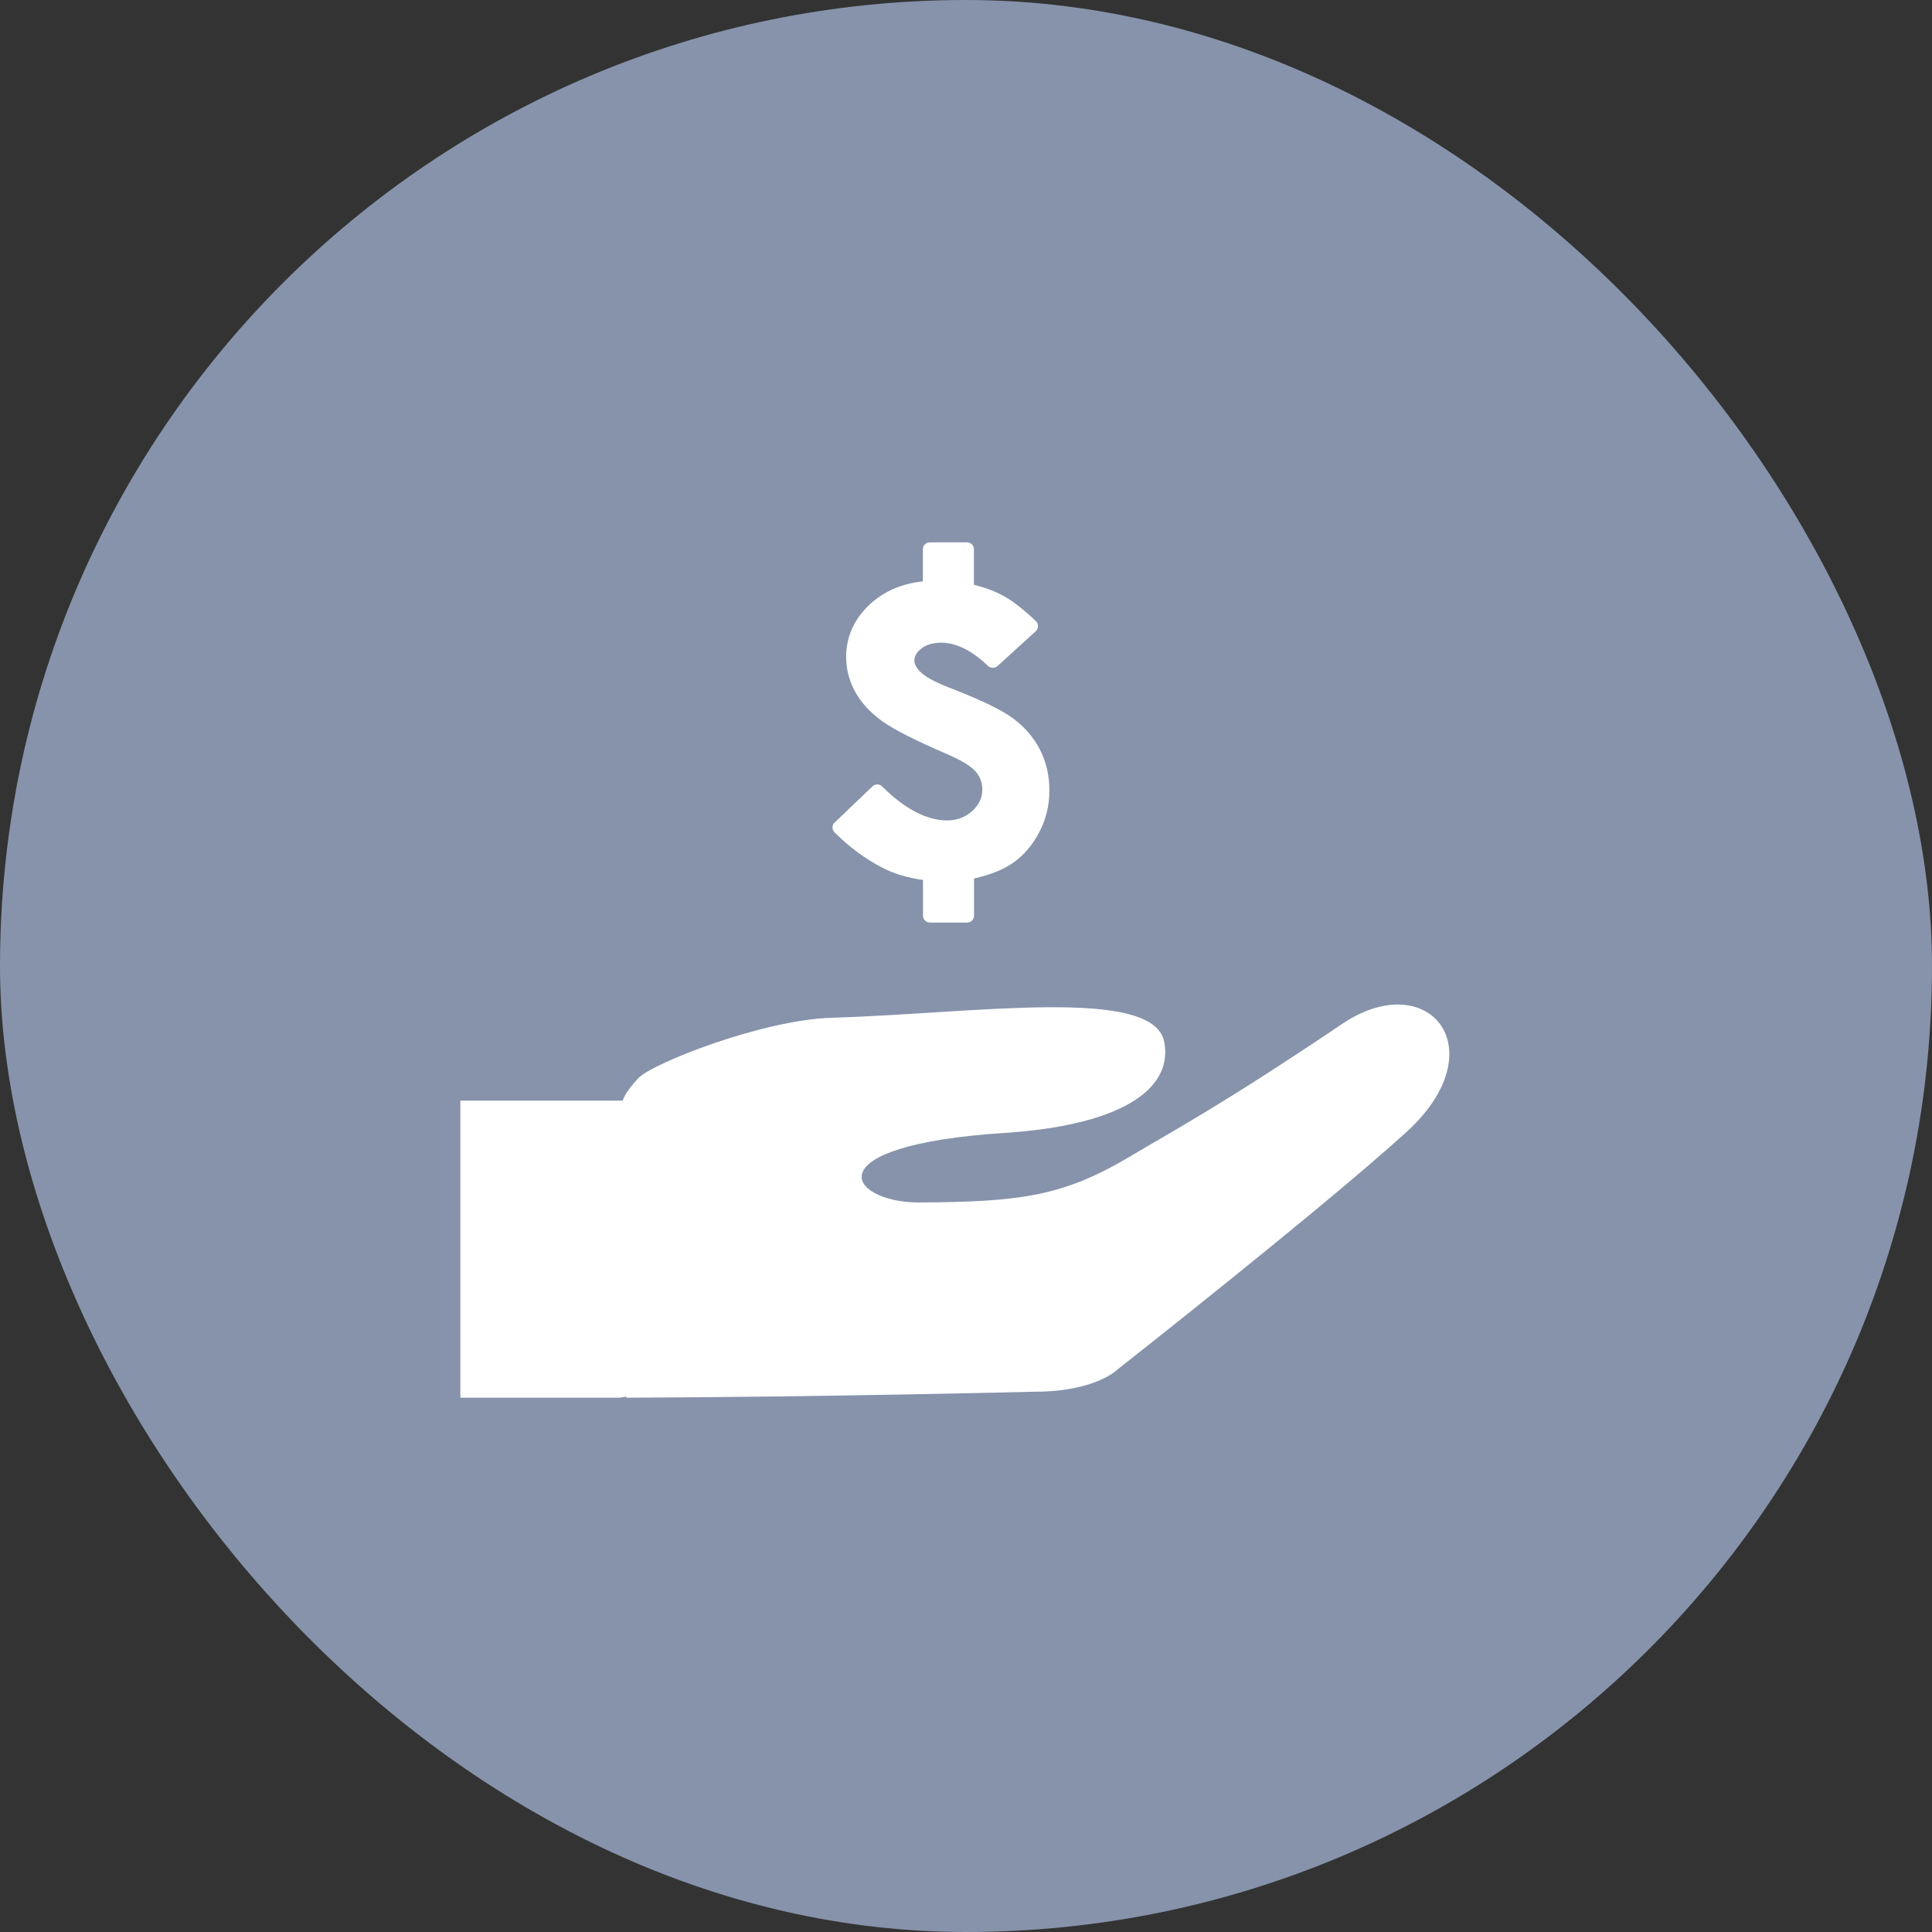 <svg width="84" height="84" viewBox="0 0 84 84" fill="none" xmlns="http://www.w3.org/2000/svg">
<rect x="0" y="0" width="84" height="84" fill="#333333" stroke="none"/>
<rect width="84" height="84" rx="42" fill="#8693AB"/>
<g clip-path="url(#clip0_2007_2366)">
<path d="M58.347 44.523C53.162 48.016 51.154 49.077 49.163 50.264C46.219 52.021 44.369 52.26 39.88 52.282C36.86 52.239 35.304 49.801 43.678 49.257C48.591 48.941 51.018 47.429 50.621 45.307C50.158 42.864 42.399 44.066 36.158 44.251C33.166 44.338 28.383 46.221 27.763 46.868C27.142 47.516 27.077 47.853 27.077 47.853H20.015V60.77H26.914C26.914 60.77 27.044 60.759 27.23 60.721V60.77C36.011 60.738 44.995 60.509 44.995 60.509C47.644 60.509 48.597 59.535 48.597 59.535C48.597 59.535 57.46 52.571 61.144 49.224C65.099 45.628 62.118 41.982 58.347 44.523Z" fill="white"/>
<path d="M36.294 35.758L37.932 34.191C38.052 34.076 38.237 34.076 38.351 34.191C39.341 35.175 40.293 35.671 41.186 35.671C41.61 35.671 41.964 35.535 42.269 35.263C42.562 34.996 42.709 34.691 42.709 34.338C42.709 34.038 42.617 33.783 42.432 33.559C42.23 33.32 41.812 33.064 41.186 32.792C39.782 32.188 38.857 31.715 38.356 31.356C37.84 30.986 37.448 30.556 37.187 30.088C36.925 29.615 36.789 29.103 36.789 28.565C36.789 27.672 37.143 26.9 37.834 26.263C38.454 25.697 39.221 25.371 40.125 25.278V23.88C40.125 23.711 40.261 23.581 40.424 23.581H42.045C42.214 23.581 42.345 23.717 42.345 23.88V25.425C42.829 25.545 43.248 25.703 43.602 25.893C44.015 26.116 44.483 26.481 45.038 27.003C45.098 27.063 45.136 27.139 45.13 27.226C45.13 27.308 45.092 27.389 45.033 27.444L43.373 28.956C43.253 29.065 43.074 29.06 42.959 28.956C42.263 28.287 41.578 27.944 40.925 27.944C40.555 27.944 40.266 28.031 40.049 28.206C39.853 28.363 39.755 28.532 39.755 28.722C39.755 28.88 39.847 29.049 40.027 29.223C40.174 29.37 40.517 29.609 41.354 29.93C42.666 30.436 43.547 30.866 44.042 31.231C44.548 31.606 44.94 32.058 45.212 32.586C45.484 33.119 45.626 33.717 45.626 34.365C45.626 35.012 45.479 35.627 45.185 36.182C44.897 36.737 44.516 37.183 44.053 37.51C43.634 37.803 43.074 38.032 42.35 38.195V39.811C42.35 39.98 42.214 40.111 42.051 40.111H40.429C40.261 40.111 40.13 39.974 40.13 39.811V38.261C39.456 38.163 38.868 37.989 38.373 37.733C37.627 37.346 36.925 36.83 36.283 36.188C36.224 36.128 36.196 36.051 36.196 35.97C36.196 35.888 36.229 35.812 36.289 35.758H36.294Z" fill="white"/>
</g>
<defs>
<clipPath id="clip0_2007_2366">
<rect width="44" height="38" fill="white" transform="translate(20 23)"/>
</clipPath>
</defs>
</svg>
